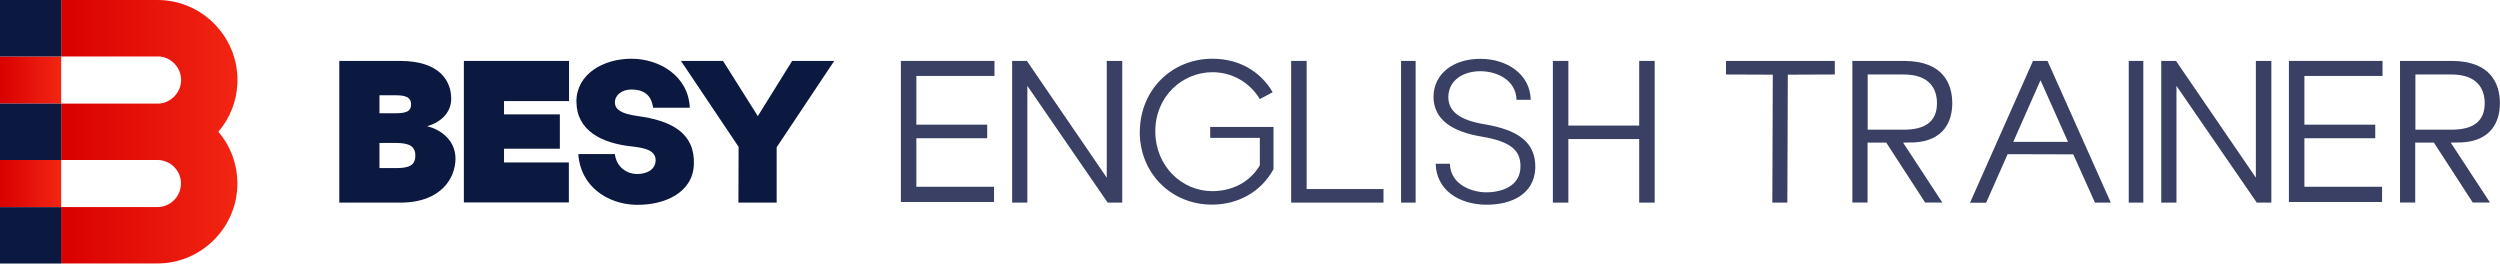 <?xml version="1.0" encoding="UTF-8"?><svg id="Livello_2" xmlns="http://www.w3.org/2000/svg" xmlns:xlink="http://www.w3.org/1999/xlink" viewBox="0 0 274.54 28.95"><defs><style>.cls-1{fill:none;}.cls-2{fill:url(#linear-gradient-3);}.cls-3{fill:url(#linear-gradient-2);}.cls-4{fill:url(#linear-gradient);}.cls-5{fill:#394064;}.cls-6{fill:#0b1940;}</style><linearGradient id="linear-gradient" x1="6.72" y1="14.47" x2="26.08" y2="14.47" gradientUnits="userSpaceOnUse"><stop offset="0" stop-color="#d90000"/><stop offset="1" stop-color="#f22613"/></linearGradient><linearGradient id="linear-gradient-2" x1="0" y1="20.16" x2="6.72" y2="20.16" xlink:href="#linear-gradient"/><linearGradient id="linear-gradient-3" x1="0" y1="8.79" x2="6.72" y2="8.79" xlink:href="#linear-gradient"/></defs><g id="Livello_1-2"><path class="cls-6" d="M37.27,6.69h6.67c4.31,0,5.61,2.17,5.61,4.15,0,1.67-1.34,2.66-2.64,3.02,1.3.31,3.11,1.41,3.11,3.56,0,2.03-1.48,4.83-6.06,4.83h-6.7V6.69ZM43.33,12.44c1.15,0,1.81-.14,1.81-.97s-.64-1.01-1.77-1.01h-1.7v1.98h1.65ZM43.49,18.46c1.44,0,2.12-.31,2.12-1.37s-.71-1.39-2.15-1.39h-1.79v2.76h1.82Z"/><path class="cls-6" d="M50.94,6.69h11.55v4.41h-7.14v1.46h6.13v3.77h-6.13v1.51h7.12v4.39h-11.53V6.69Z"/><path class="cls-6" d="M63.51,16.92h4.01c.19,1.49,1.37,2.17,2.38,2.19,1.08.02,2.07-.45,2.1-1.49,0-1.11-1.16-1.37-2.55-1.53-3.42-.35-6.15-1.77-6.15-4.97.02-2.97,2.92-4.67,6.04-4.67s6.27,1.93,6.41,5.38h-4.03c-.19-1.49-1.13-2-2.38-2-1.04,0-1.81.61-1.81,1.39-.02.8.71,1.27,2.4,1.51,3.96.52,6.39,1.96,6.27,5.33-.12,3.14-3.28,4.5-6.37,4.43-3.21-.07-6.11-2.12-6.32-5.56Z"/><path class="cls-6" d="M81.12,16.14l-6.34-9.45h4.62l3.82,6.06,3.77-6.06h4.62l-6.32,9.48v6.08h-4.2l.02-6.11Z"/><path class="cls-5" d="M98.93,6.69h10.28v1.65h-8.58v5.35h7.78v1.49h-7.78v5.33h8.53v1.67h-10.23V6.69Z"/><path class="cls-5" d="M111.14,6.69h1.63l8.77,12.82V6.69h1.7v15.56h-1.6l-8.82-12.82v12.82h-1.67V6.69Z"/><path class="cls-5" d="M125.17,14.47c.02-4.6,3.51-8.02,7.97-8.02,2.83,0,5.23,1.3,6.62,3.68l-1.41.75c-1.13-1.86-3.06-2.95-5.21-2.95-3.28,0-6.29,2.64-6.27,6.53.02,3.77,2.9,6.53,6.25,6.53,2.15,0,4.1-.94,5.23-2.83v-3.02h-5.45v-1.2h6.95v4.64c-1.34,2.45-3.84,3.89-6.77,3.89-4.38,0-7.92-3.35-7.92-8.02Z"/><path class="cls-5" d="M141.79,6.69h1.7v14.07h8.44v1.49h-10.14V6.69Z"/><path class="cls-5" d="M153.86,6.69h1.6v15.56h-1.6V6.69Z"/><path class="cls-5" d="M157.66,17.98h1.56c.07,2.4,2.57,3.14,3.98,3.14,1.74,0,3.7-.68,3.77-2.73.07-1.96-1.2-2.85-4.15-3.37-3.4-.54-5.38-1.91-5.4-4.39.02-2.57,2.22-4.17,5.14-4.17s5.47,1.67,5.54,4.5h-1.56c-.07-2.19-2.17-3.14-3.98-3.14s-3.49.94-3.51,2.83c-.02,1.56,1.25,2.55,3.94,2.99,3.84.64,5.68,2.05,5.61,4.83-.12,2.9-2.69,4.05-5.47,4.01-2.92-.05-5.4-1.6-5.47-4.5Z"/><path class="cls-5" d="M170.53,6.69h1.7v7.1h7.78v-7.1h1.7v15.56h-1.7v-6.98h-7.78v6.98h-1.7V6.69Z"/><path class="cls-5" d="M194.68,8.2l-5.14-.02v-1.49h11.95v1.49l-5.16.02-.05,14.05h-1.65l.05-14.05Z"/><path class="cls-5" d="M203.43,6.69h5.66c4.34,0,5.3,2.57,5.3,4.64s-.99,4.13-4.17,4.31l-1.23.02,4.31,6.58h-1.89l-4.27-6.58h-2.05v6.58h-1.67V6.69ZM209.08,14.24c2.4,0,3.63-.94,3.63-2.9,0-1.6-.83-3.16-3.65-3.16h-3.96v6.06h3.98Z"/><path class="cls-5" d="M223.25,6.69h1.6l6.95,15.56h-1.74l-2.38-5.3-7.21-.02-2.36,5.33h-1.77l6.91-15.56ZM227.1,15.58l-3.02-6.77-2.99,6.77h6.01Z"/><path class="cls-5" d="M233.77,6.69h1.6v15.56h-1.6V6.69Z"/><path class="cls-5" d="M237.33,6.69h1.63l8.77,12.82V6.69h1.7v15.56h-1.6l-8.82-12.82v12.82h-1.67V6.69Z"/><path class="cls-5" d="M251.36,6.69h10.28v1.65h-8.58v5.35h7.78v1.49h-7.78v5.33h8.53v1.67h-10.23V6.69Z"/><path class="cls-5" d="M263.57,6.69h5.66c4.34,0,5.3,2.57,5.3,4.64s-.99,4.13-4.17,4.31l-1.23.02,4.31,6.58h-1.89l-4.27-6.58h-2.05v6.58h-1.67V6.69ZM269.23,14.24c2.4,0,3.63-.94,3.63-2.9,0-1.6-.83-3.16-3.65-3.16h-3.96v6.06h3.98Z"/><path class="cls-1" d="M17.3,11.38c1.41,0,2.58-1.18,2.58-2.59s-1.11-2.55-2.49-2.59H6.72v5.18h10.59Z"/><path class="cls-1" d="M17.23,22.75h.07s.01,0,.02,0h.03c1.39-.03,2.52-1.19,2.52-2.58,0-.06,0-.13,0-.19-.09-1.31-1.17-2.35-2.48-2.4H6.72v5.18h10.52Z"/><path class="cls-4" d="M26.08,9.16v-.14c0-.08,0-.15,0-.23,0-4.84-3.95-8.79-8.78-8.79H6.72v6.2h10.68c1.38.04,2.49,1.21,2.49,2.59s-1.17,2.59-2.58,2.59H6.72v6.19h10.67c1.31.05,2.39,1.1,2.48,2.4,0,.06,0,.12,0,.19,0,1.39-1.13,2.55-2.52,2.58h-.03s-.01,0-.02,0h-.07s-10.52,0-10.52,0v6.19h10.58c4.83,0,8.78-3.95,8.78-8.78,0-2.09-.74-4.1-2.09-5.68,1.27-1.49,2.01-3.35,2.09-5.3v-.02Z"/><rect class="cls-3" y="17.57" width="6.72" height="5.18"/><rect class="cls-2" y="6.2" width="6.72" height="5.18"/><rect class="cls-6" width="6.72" height="6.2"/><rect class="cls-6" y="22.75" width="6.72" height="6.19"/><rect class="cls-6" y="11.38" width="6.72" height="6.19"/></g></svg>
